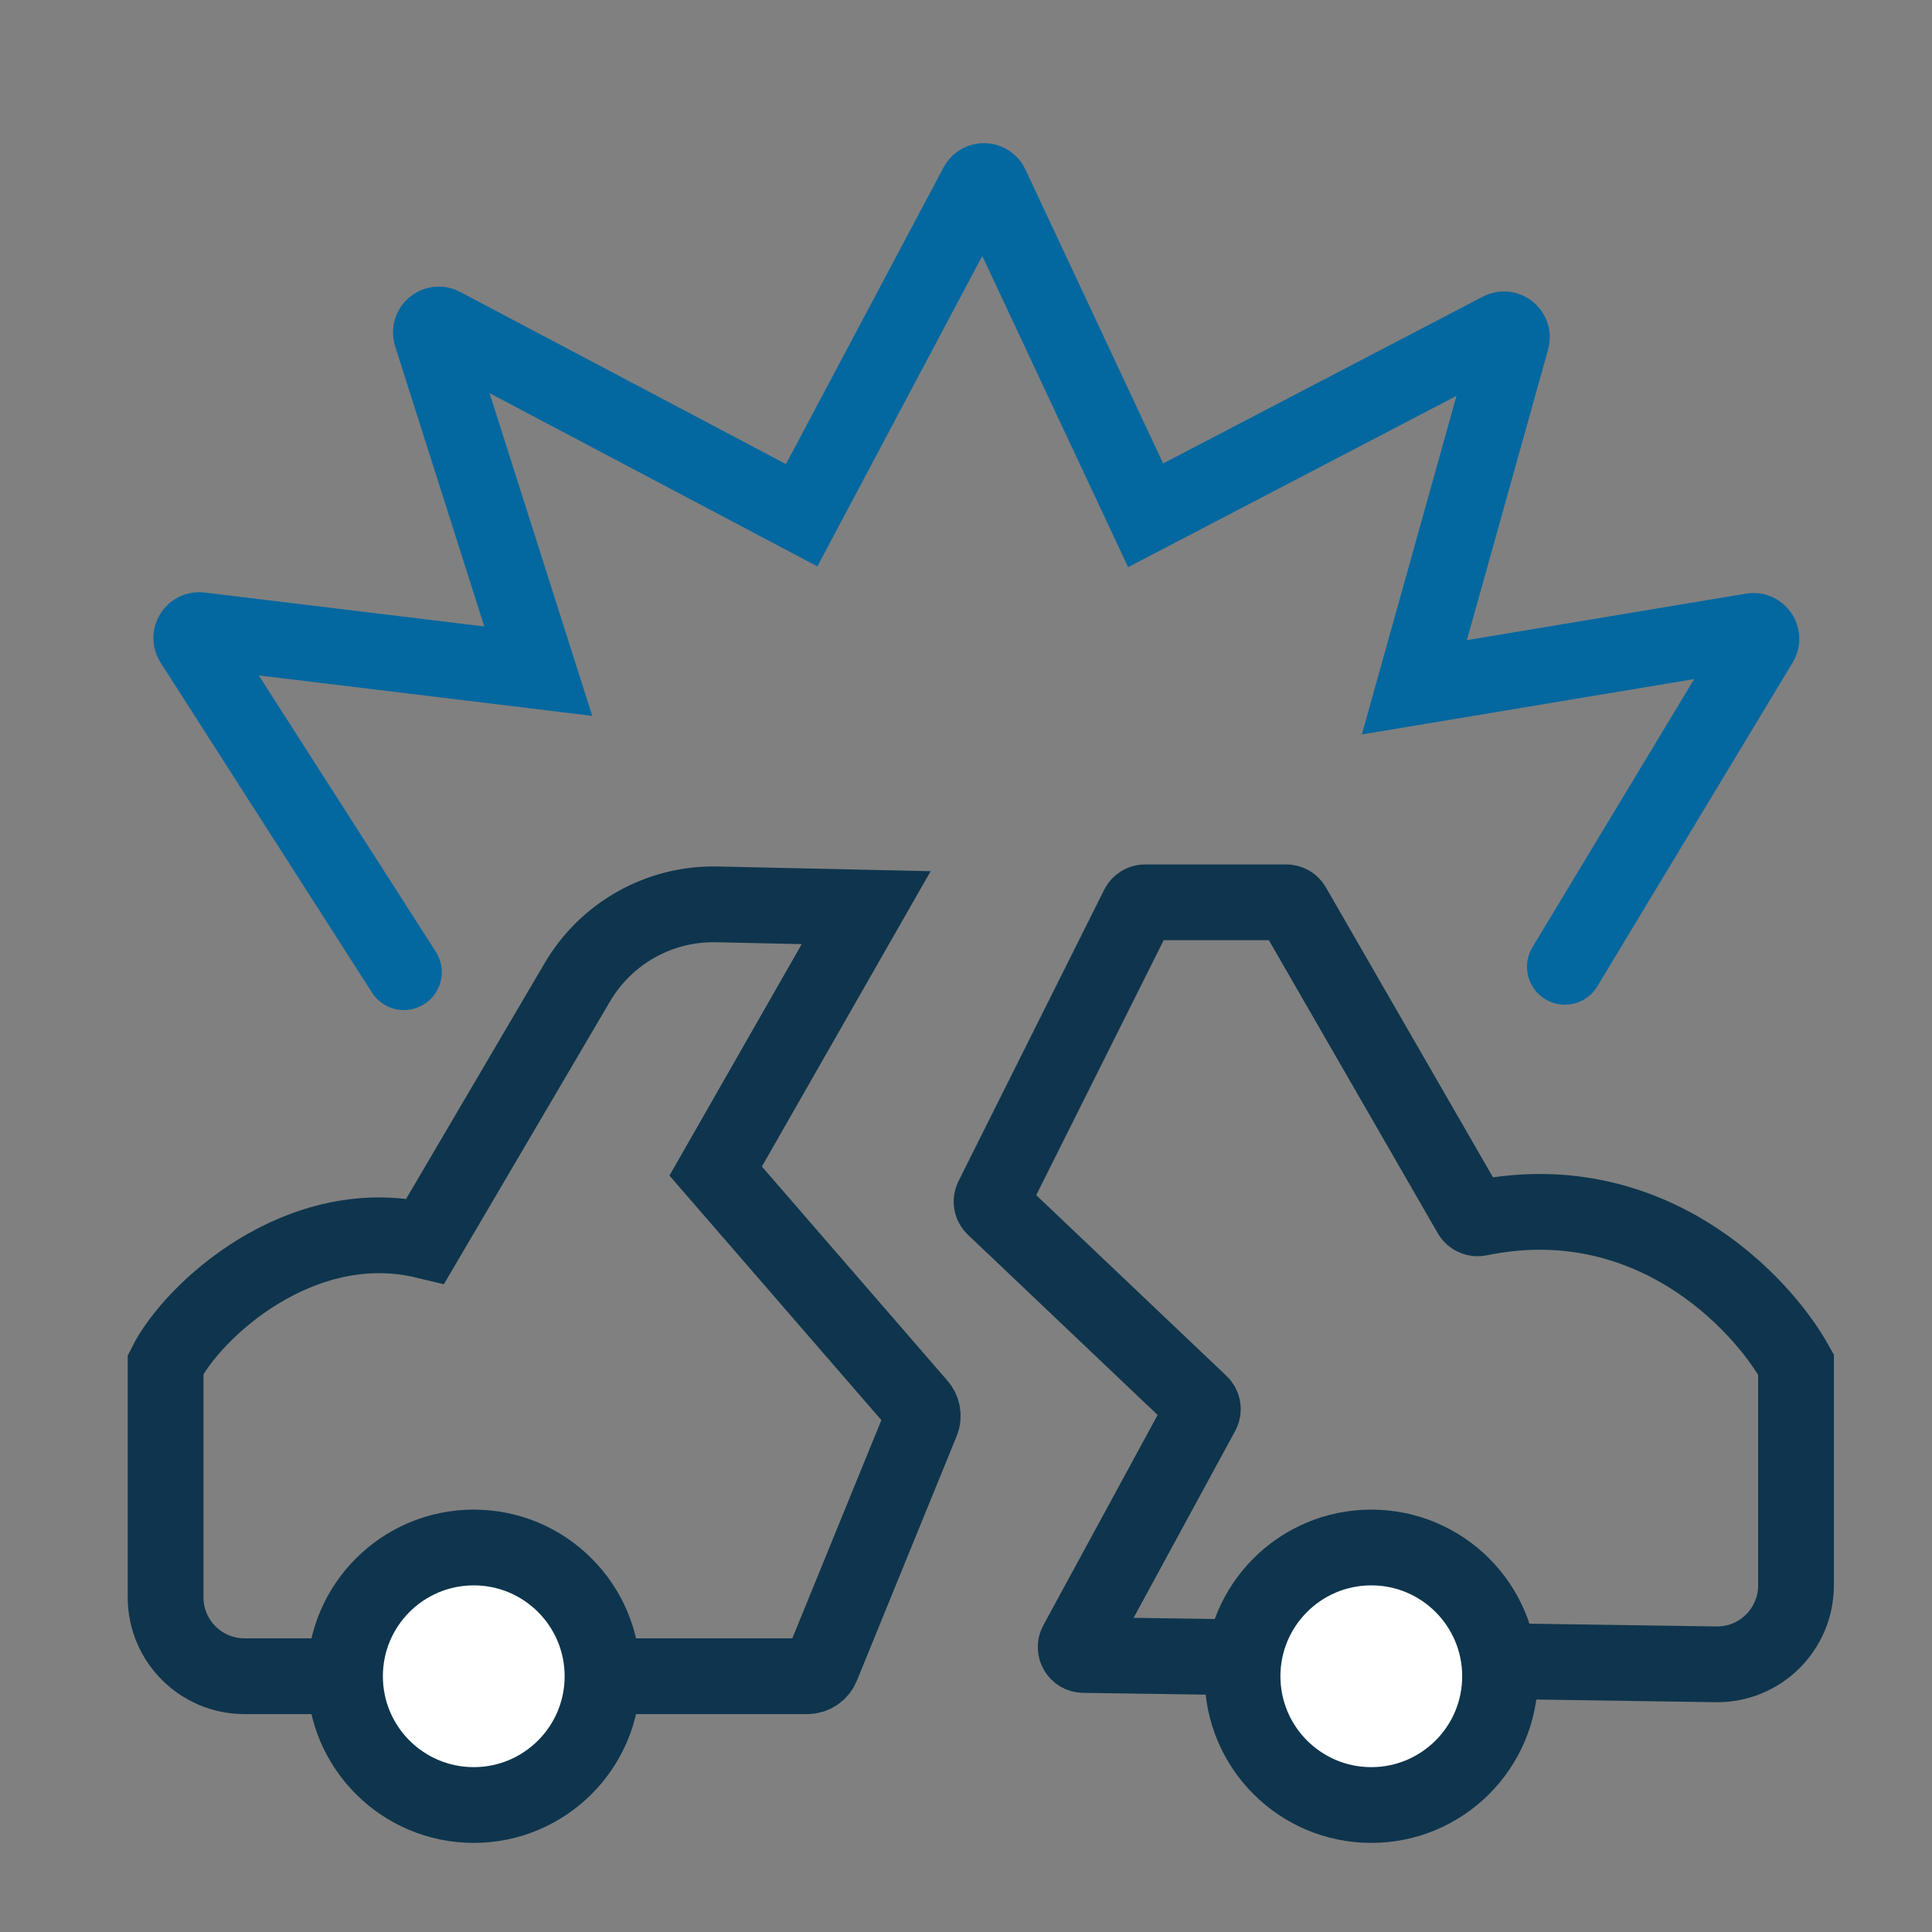 <svg width="51" height="51" viewBox="0 0 51 51" fill="none" xmlns="http://www.w3.org/2000/svg">
<rect x="0" y="0" width="51" height="51" fill="#808080" stroke="none"/>
<path d="M10.662 25.663L5.082 16.953C4.987 16.805 5.108 16.613 5.283 16.634L14.209 17.717L11.384 8.838C11.328 8.66 11.515 8.503 11.68 8.59L21.162 13.601L25.79 4.889C25.87 4.738 26.09 4.743 26.163 4.899L30.242 13.603L39.605 8.718C39.767 8.633 39.952 8.783 39.903 8.959L37.336 18.143L46.254 16.657C46.429 16.628 46.559 16.818 46.467 16.97L41.309 25.521" stroke="#0368A0" stroke-width="2" stroke-linecap="round"/>
<path d="M21.693 43.989L24.327 37.533C24.386 37.388 24.359 37.221 24.256 37.103L18.892 30.913L22.865 23.96L18.926 23.873C17.416 23.839 16.006 24.626 15.241 25.928L11.23 32.755C7.939 31.961 5.081 34.6 4.371 36.02V42.165C4.371 43.315 5.304 44.248 6.454 44.248H21.307C21.477 44.248 21.629 44.145 21.693 43.989Z" stroke="#0E354D" stroke-width="2"/>
<path d="M31.687 37.045L26.24 31.87C26.173 31.807 26.156 31.708 26.197 31.626L30.043 23.934C30.078 23.863 30.151 23.819 30.23 23.819H33.953C34.028 23.819 34.096 23.858 34.133 23.923L38.821 32.057C38.866 32.136 38.959 32.175 39.049 32.157C43.505 31.238 46.475 34.337 47.41 36.02V41.851C47.41 43.014 46.459 43.952 45.296 43.934L28.601 43.687C28.444 43.685 28.346 43.517 28.421 43.379L31.727 37.296C31.772 37.213 31.756 37.11 31.687 37.045Z" stroke="#0E354D" stroke-width="2"/>
<circle cx="12.506" cy="44.249" r="3.399" fill="white" stroke="#0E354D" stroke-width="2"/>
<circle cx="36.199" cy="44.249" r="3.399" fill="white" stroke="#0E354D" stroke-width="2"/>
</svg>

